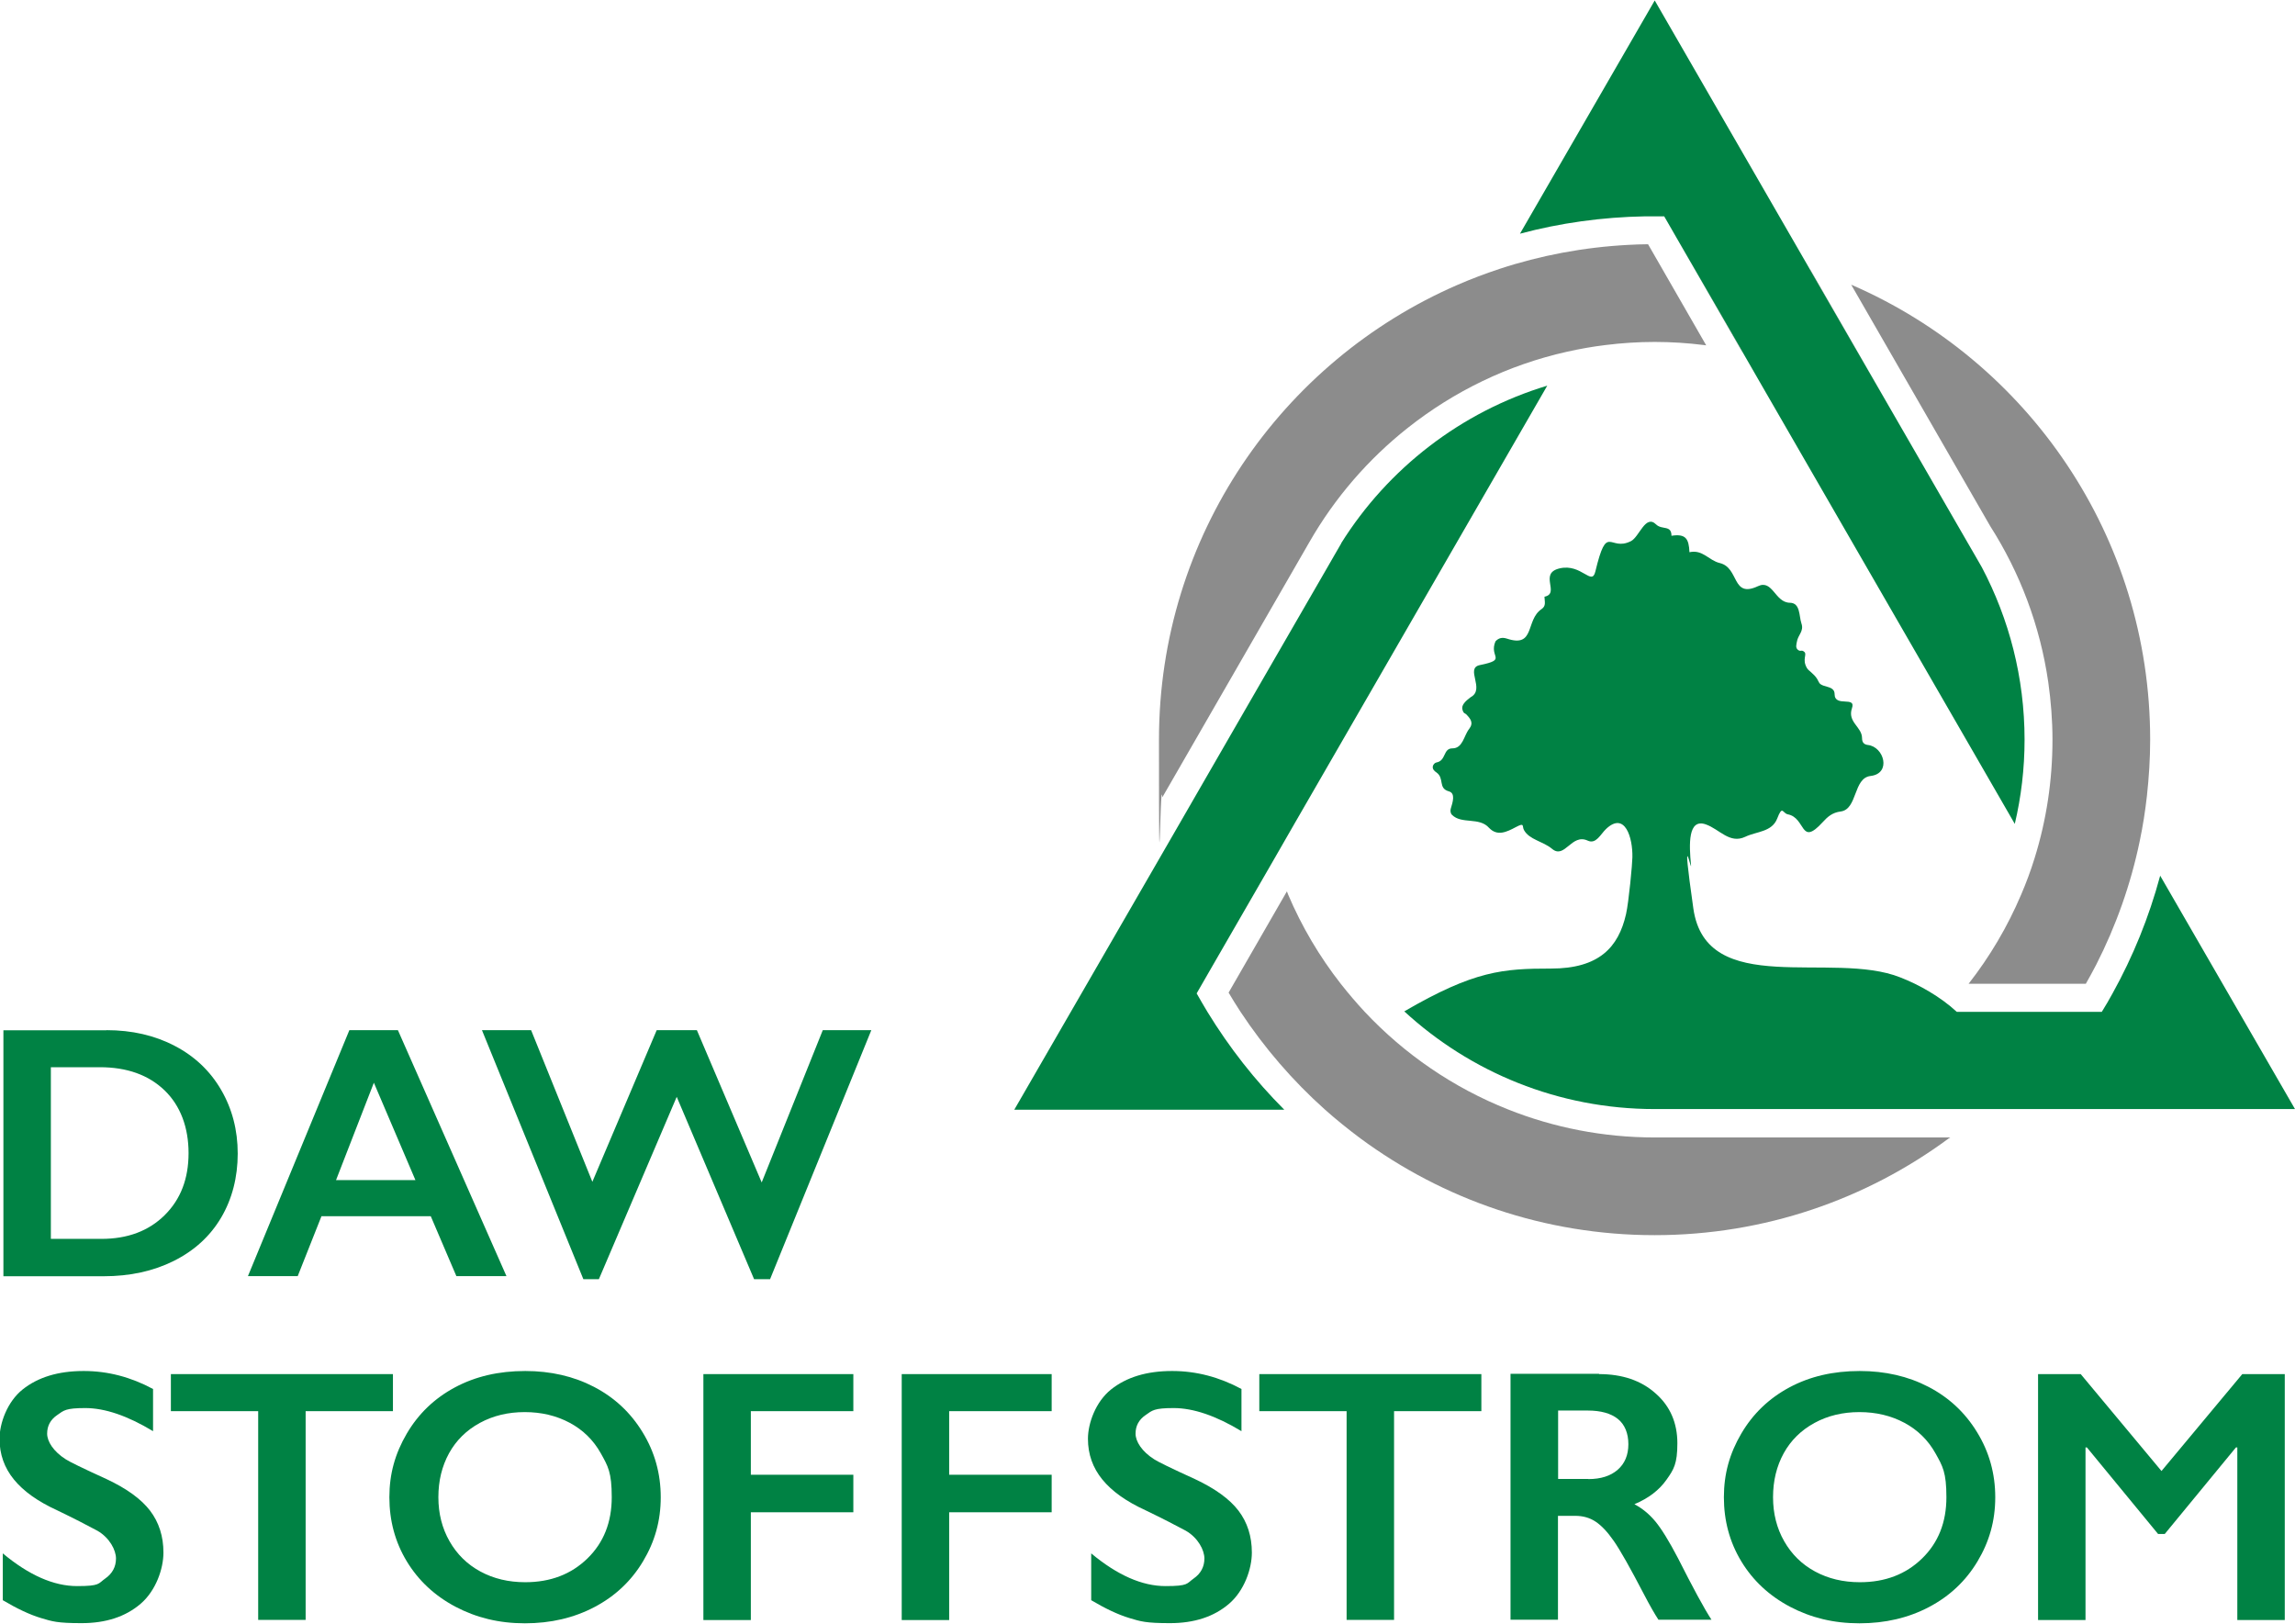 <?xml version="1.0" encoding="UTF-8"?>
<svg id="Ebene_2" data-name="Ebene 2" xmlns="http://www.w3.org/2000/svg" version="1.1" viewBox="0 0 1480 1047">
  <defs>
    <style>
      .cls-1 {
        fill: none;
      }

      .cls-1, .cls-2, .cls-3, .cls-4 {
        stroke-width: 0px;
      }

      .cls-2 {
        fill: #008244;
      }

      .cls-3 {
        fill: #8c8c8c;
      }

      .cls-4 {
        fill: #929292;
      }
    </style>
  </defs>
  <path class="cls-2" d="M865,350.3l-4.4,7.6-4.6,8-42.8,74.1-59,102.3-13.1,22.7-87,150.6h174.1c-18.9-18.9-35.5-40.1-49.5-63-2.4-3.9-4.7-8-7-12l10.6-18.4,39.7-68.8,12.7-22.1,81.1-140.5,82-142.1c-55.6,16.8-102.7,53.4-132.9,101.6Z"/>
  <path class="cls-1" d="M865,350.3c-3.2,5.1-6.2,10.3-9,15.6l4.6-8,4.4-7.6Z"/>
  <path class="cls-2" d="M1278.1,365.9l-4.6-8-4.4-7.6-43-74.5-59.1-102.4-13.1-22.7L1067.1.3l-86.9,150.4c25.8-6.9,52.9-10.7,80.8-11.2,2,0,4.1,0,6.1,0s4.1,0,6.1,0l10.6,18.4,39.8,68.9,12.6,21.9,82,142.1,81.1,140.5c4.1-17.4,6.3-35.6,6.3-54.3,0-40.1-10-77.9-27.5-111.1Z"/>
  <path class="cls-2" d="M1393,564.9c-7.2,26.7-17.5,52-30.6,75.6-2.2,4.1-4.6,8.1-7,12h-93.5c-10.6-9.8-24.5-17.6-36.4-22.2-44-17.6-125.2,13.9-133.5-44.5s-.9-21.8-1.5-28c-1.3-13.3-2-30.2,9.5-26.2,8.9,3.1,15.4,12.8,25.5,8,7.3-3.5,17.2-3,20.6-11.8s3.4-3.5,6.7-2.7c12,2.2,7.9,21.2,22.6,5.1,3.2-3.5,6.2-6.2,11.6-6.9,11-1.4,8-21.6,19.3-22.9,13.6-1.6,8.7-18.9-1.8-20-2.3-.3-3.7-1.5-3.7-4.4,0-7.3-9.6-10.3-6.5-19.3,2.8-8.1-11.1-.4-11.2-9,0-4.2-3.8-4.4-7-5.5s-2.9-2.1-4.2-4.3c-2.4-3.8-5.6-5.2-6.7-7.2-3.2-5.6.3-8.6-1.6-10.3s-2.3.1-4.1-1.3-1-3.5-.8-4.9c.7-4.9,4.8-7,3-12.2-1.6-4.7-.6-13.2-7.4-13.3-9.7-.1-11.1-15.2-20.6-10.7-17.1,8-11.9-11.8-24.6-14.9-7.2-1.7-11-8.9-19.6-7-.4-8.8-2.4-12-11.6-10.6,0-7.1-6.1-3.6-9.9-7.3-6.9-6.8-10.8,8.1-16.3,10.8-14,7-15.2-12.4-22.9,19.6-2.3,9.6-8.9-5.3-22.9-2.1s.5,16.2-9.9,18.3c.1,3.3,1.2,5.9-1.9,8-10.5,7.1-3.9,25.2-22.4,19-2.9-.9-5.2-.5-7.3,1.8-4.4,10.4,8,11.6-10.1,15.3-9.7,2,3.7,15.6-5.9,20.7-3.5,2.6-6.1,5.2-5.3,8s1.6,2.2,2.4,3c2.8,2.9,5,5.5,1.9,9.5-3.4,4.3-4,12.5-10.8,12.5-6.1,0-3.9,8-10.3,9.1-1,.2-2.1,1.3-2.3,2.5-.3,1.7.9,3,2.3,3.9,5.4,3.8.9,10.2,8,12.2,4.5,1.2,2.5,7.1,1.3,11.1-.4,1.2-.3,3.1.8,4.1,6.2,6.2,17.6,1.2,23.9,8.4,5.3,5.5,11.2,2.7,17.2-.5s3.9-.6,5.3,1.9c3.5,6.3,12.1,7.1,18.1,12.1,8.2,6.9,12.5-10.2,23-5.3,5.4,2.5,8.3-4.2,11.8-7.5,12.2-11.6,17.3,5.6,17,18.3,0,3.7-2.3,28.7-4.1,36.6-4.9,21.5-17.5,35.1-48.4,35.1s-49.4,1.3-94.6,27.6c42.5,39.1,99.2,63,161.5,63h412.9l-87-150.6Z"/>
  <path class="cls-3" d="M1257.8,733.5h-190.7c-33.3,0-65.2-6.4-94.4-18-35.4-14-67-35.7-92.6-63-5.4-5.8-10.5-11.8-15.4-18-13.7-17.5-25.2-36.9-34-57.6-.3-.7-.5-1.4-.8-2.1l-37.6,65.3c2.5,4.2,5,8.3,7.7,12.4,15.4,23.3,33.7,44.5,54.4,63,7.3,6.5,15,12.7,22.9,18.6,53.1,39.2,118.7,62.4,189.7,62.4s136.7-23.2,189.7-62.4l1-.6Z"/>
  <path class="cls-4" d="M800.1,462.7l13.2-22.8s0,0,0,0l-13.2,22.9Z"/>
  <g>
    <path class="cls-3" d="M1167.2,173.5c0,0-.1,0-.2,0l49.5,85.7-49.3-85.7Z"/>
    <path class="cls-3" d="M1194.3,183.8c-.2,0-.3-.1-.5-.2l89.6,155.6c19.1,29.9,32.2,64.1,37.5,100.8,1.7,12.1,2.7,24.5,2.7,37,0,26.6-4,52.2-11.5,76.3-2.5,8.1-5.4,15.9-8.7,23.6-8.8,20.7-20.2,40-33.9,57.5h75.6c2.3-4,4.5-8.1,6.7-12.3,12.7-24.9,22.3-51.8,28.1-79.9,2-9.5,3.5-19.1,4.6-28.9,1.3-11.9,2.1-24,2.1-36.3,0-131.3-79.1-244-192.3-293.2Z"/>
  </g>
  <g>
    <path class="cls-3" d="M1123.4,226.7c0,0,.1,0,.2,0l-39.8-68.9s0,0,0,0l39.6,68.9Z"/>
    <path class="cls-3" d="M1062.7,157.5c-4.1,0-8.3.2-12.4.4-28.9,1.5-56.9,6.8-83.3,15.5-9.3,3.1-18.4,6.5-27.3,10.4-113.2,49.2-192.3,161.9-192.3,293.2s.7,24.4,2.1,36.3c0,.3,0,.6.1.8l94.9-164.7c16.3-28.4,37.9-53.4,63.5-73.6,29.6-23.4,64.5-40.5,102.6-49,8.1-1.8,16.4-3.3,24.8-4.3,10.4-1.3,21-2,31.7-2s21.3.7,31.7,2c.5,0,1,.2,1.5.2l-37.5-65.2Z"/>
  </g>
  <g>
    <path class="cls-2" d="M68.6,664.3c16.5,0,31.2,3.4,44,10.1,12.9,6.7,22.9,16.2,30,28.4,7.1,12.2,10.7,25.9,10.7,41.1s-3.6,29.3-10.7,41.3c-7.1,12-17.3,21.3-30.5,27.9s-28.3,9.9-45.3,9.9H2.2v-158.6h66.4ZM65.4,798.9c16.9,0,30.5-5.1,40.8-15.3,10.3-10.2,15.4-23.5,15.4-40s-5.2-30.6-15.5-40.5c-10.3-9.9-24.2-14.9-41.7-14.9h-31.6v110.7h32.6Z"/>
    <path class="cls-2" d="M256.6,664.3l70,158.6h-32.3l-16.5-38.6h-70.5l-15.3,38.6h-32.1l65.4-158.6h31.3ZM216.7,761h51.2l-26.8-62.8-24.4,62.8Z"/>
    <path class="cls-2" d="M342.5,664.3l39.5,97.8,41.5-97.8h25.9l41.8,98.2,39.4-98.2h31.3l-65.3,160.6h-10.3l-49.9-117.6-50.2,117.6h-10l-65.4-160.6h31.7Z"/>
    <path class="cls-2" d="M54.1,884.1c15.4,0,30.3,3.9,44.6,11.6v27.2c-16.4-9.9-31-14.9-43.7-14.9s-13.8,1.5-18.1,4.5c-4.4,3-6.5,7-6.5,12s4,11.5,12.1,16.6c2.3,1.5,11,5.8,26.2,12.7,13,6.1,22.4,12.9,28.1,20.4,5.7,7.5,8.6,16.5,8.6,27s-4.9,24.6-14.7,33c-9.8,8.4-22.5,12.5-38.1,12.5s-18.9-1.1-26.2-3.3c-7.3-2.2-15.5-6.1-24.6-11.5v-30.2c16.9,14.1,32.9,21.1,47.9,21.1s13.5-1.6,18.2-4.9c4.6-3.2,6.9-7.6,6.9-12.9s-4-13.3-12-17.9c-6.7-3.6-15.2-8-25.8-13.1-12.5-5.7-21.8-12.3-28-19.9-6.2-7.6-9.3-16.3-9.3-26.3s5-23.9,14.9-31.8c9.9-7.9,23-11.9,39.3-11.9Z"/>
    <path class="cls-2" d="M253.4,886.1v23.9h-56.3v134.6h-30.6v-134.6h-56.3v-23.9h143.2Z"/>
    <path class="cls-2" d="M338.7,884.1c16.4,0,31.2,3.4,44.3,10.2,13.1,6.8,23.6,16.5,31.4,29.3,7.8,12.7,11.7,26.7,11.7,41.9s-3.8,28.6-11.4,41.3c-7.6,12.7-18,22.5-31.3,29.5-13.3,7-28.2,10.5-44.9,10.5s-31.3-3.6-44.8-10.7c-13.4-7.1-23.9-16.9-31.4-29.3-7.5-12.4-11.2-26.2-11.2-41.3s3.7-28.2,11.2-41c7.5-12.8,17.8-22.7,31-29.8,13.2-7.1,28.3-10.6,45.4-10.6ZM282.7,965.5c0,10.5,2.4,20,7.2,28.4,4.8,8.4,11.4,14.9,19.9,19.5,8.5,4.6,18.1,6.9,28.9,6.9,16.3,0,29.6-5.1,40.1-15.3,10.5-10.2,15.7-23.4,15.7-39.5s-2.4-20-7.1-28.4c-4.7-8.4-11.4-15-20-19.6-8.6-4.6-18.3-6.9-29-6.9s-20.4,2.3-29,7c-8.6,4.7-15.2,11.2-19.8,19.5-4.6,8.4-6.9,17.8-6.9,28.4Z"/>
    <path class="cls-2" d="M550.3,886.1v23.9h-66.1v41h66.1v24.2h-66.1v69.5h-30.6v-158.6h96.7Z"/>
    <path class="cls-2" d="M678.2,886.1v23.9h-66.1v41h66.1v24.2h-66.1v69.5h-30.6v-158.6h96.7Z"/>
    <path class="cls-2" d="M756,884.1c15.4,0,30.3,3.9,44.6,11.6v27.2c-16.4-9.9-31-14.9-43.7-14.9s-13.8,1.5-18.1,4.5c-4.4,3-6.5,7-6.5,12s4,11.5,12.1,16.6c2.3,1.5,11,5.8,26.2,12.7,13,6.1,22.4,12.9,28.1,20.4,5.7,7.5,8.6,16.5,8.6,27s-4.9,24.6-14.7,33c-9.8,8.4-22.5,12.5-38.1,12.5s-18.9-1.1-26.2-3.3c-7.3-2.2-15.5-6.1-24.6-11.5v-30.2c16.9,14.1,32.9,21.1,47.9,21.1s13.5-1.6,18.2-4.9c4.6-3.2,6.9-7.6,6.9-12.9s-4-13.3-12-17.9c-6.7-3.6-15.2-8-25.8-13.1-12.5-5.7-21.8-12.3-28-19.9-6.2-7.6-9.3-16.3-9.3-26.3s5-23.9,14.9-31.8c9.9-7.9,23-11.9,39.3-11.9Z"/>
    <path class="cls-2" d="M955.3,886.1v23.9h-56.3v134.6h-30.6v-134.6h-56.3v-23.9h143.2Z"/>
    <path class="cls-2" d="M1031.2,886.1c14.9,0,27.1,4.1,36.4,12.4,9.4,8.2,14.1,19,14.1,32.2s-2.3,16.9-7,23.5c-4.7,6.7-11.6,12-20.7,15.8,5.1,2.7,9.6,6.4,13.5,11.1,3.9,4.7,8.8,12.6,14.6,23.7,9.7,19.2,16.9,32.5,21.6,39.7h-34.2c-2.3-3.5-5.5-9-9.5-16.7-8.8-16.9-15.2-28.2-19.3-34.1s-8-10-11.8-12.5c-3.8-2.5-8.1-3.7-13.1-3.7h-11.1v67h-30.6v-158.6h57.1ZM1024.3,953.8c8,0,14.3-2,18.9-6,4.6-4,6.9-9.5,6.9-16.5s-2.3-12.7-6.8-16.3c-4.5-3.6-11-5.4-19.4-5.4h-19.1v44.1h19.5Z"/>
    <path class="cls-2" d="M1199.3,884.1c16.4,0,31.2,3.4,44.3,10.2,13.1,6.8,23.6,16.5,31.4,29.3,7.8,12.7,11.7,26.7,11.7,41.9s-3.8,28.6-11.4,41.3c-7.6,12.7-18,22.5-31.3,29.5-13.3,7-28.2,10.5-44.9,10.5s-31.3-3.6-44.8-10.7c-13.4-7.1-23.9-16.9-31.4-29.3-7.5-12.4-11.2-26.2-11.2-41.3s3.7-28.2,11.2-41c7.5-12.8,17.8-22.7,31-29.8,13.2-7.1,28.3-10.6,45.4-10.6ZM1143.4,965.5c0,10.5,2.4,20,7.2,28.4,4.8,8.4,11.4,14.9,19.9,19.5,8.5,4.6,18.1,6.9,28.9,6.9,16.3,0,29.6-5.1,40.1-15.3,10.5-10.2,15.7-23.4,15.7-39.5s-2.4-20-7.1-28.4c-4.7-8.4-11.4-15-20-19.6-8.6-4.6-18.3-6.9-29-6.9s-20.4,2.3-29,7c-8.6,4.7-15.2,11.2-19.8,19.5-4.6,8.4-6.9,17.8-6.9,28.4Z"/>
    <path class="cls-2" d="M1341.8,886.1l52.1,62.5,52.1-62.5h27.4v158.6h-30.6v-111.3h-.9l-45.9,55.8h-4.3l-45.9-55.8h-.9v111.3h-30.6v-158.6h27.6Z"/>
  </g>
</svg>